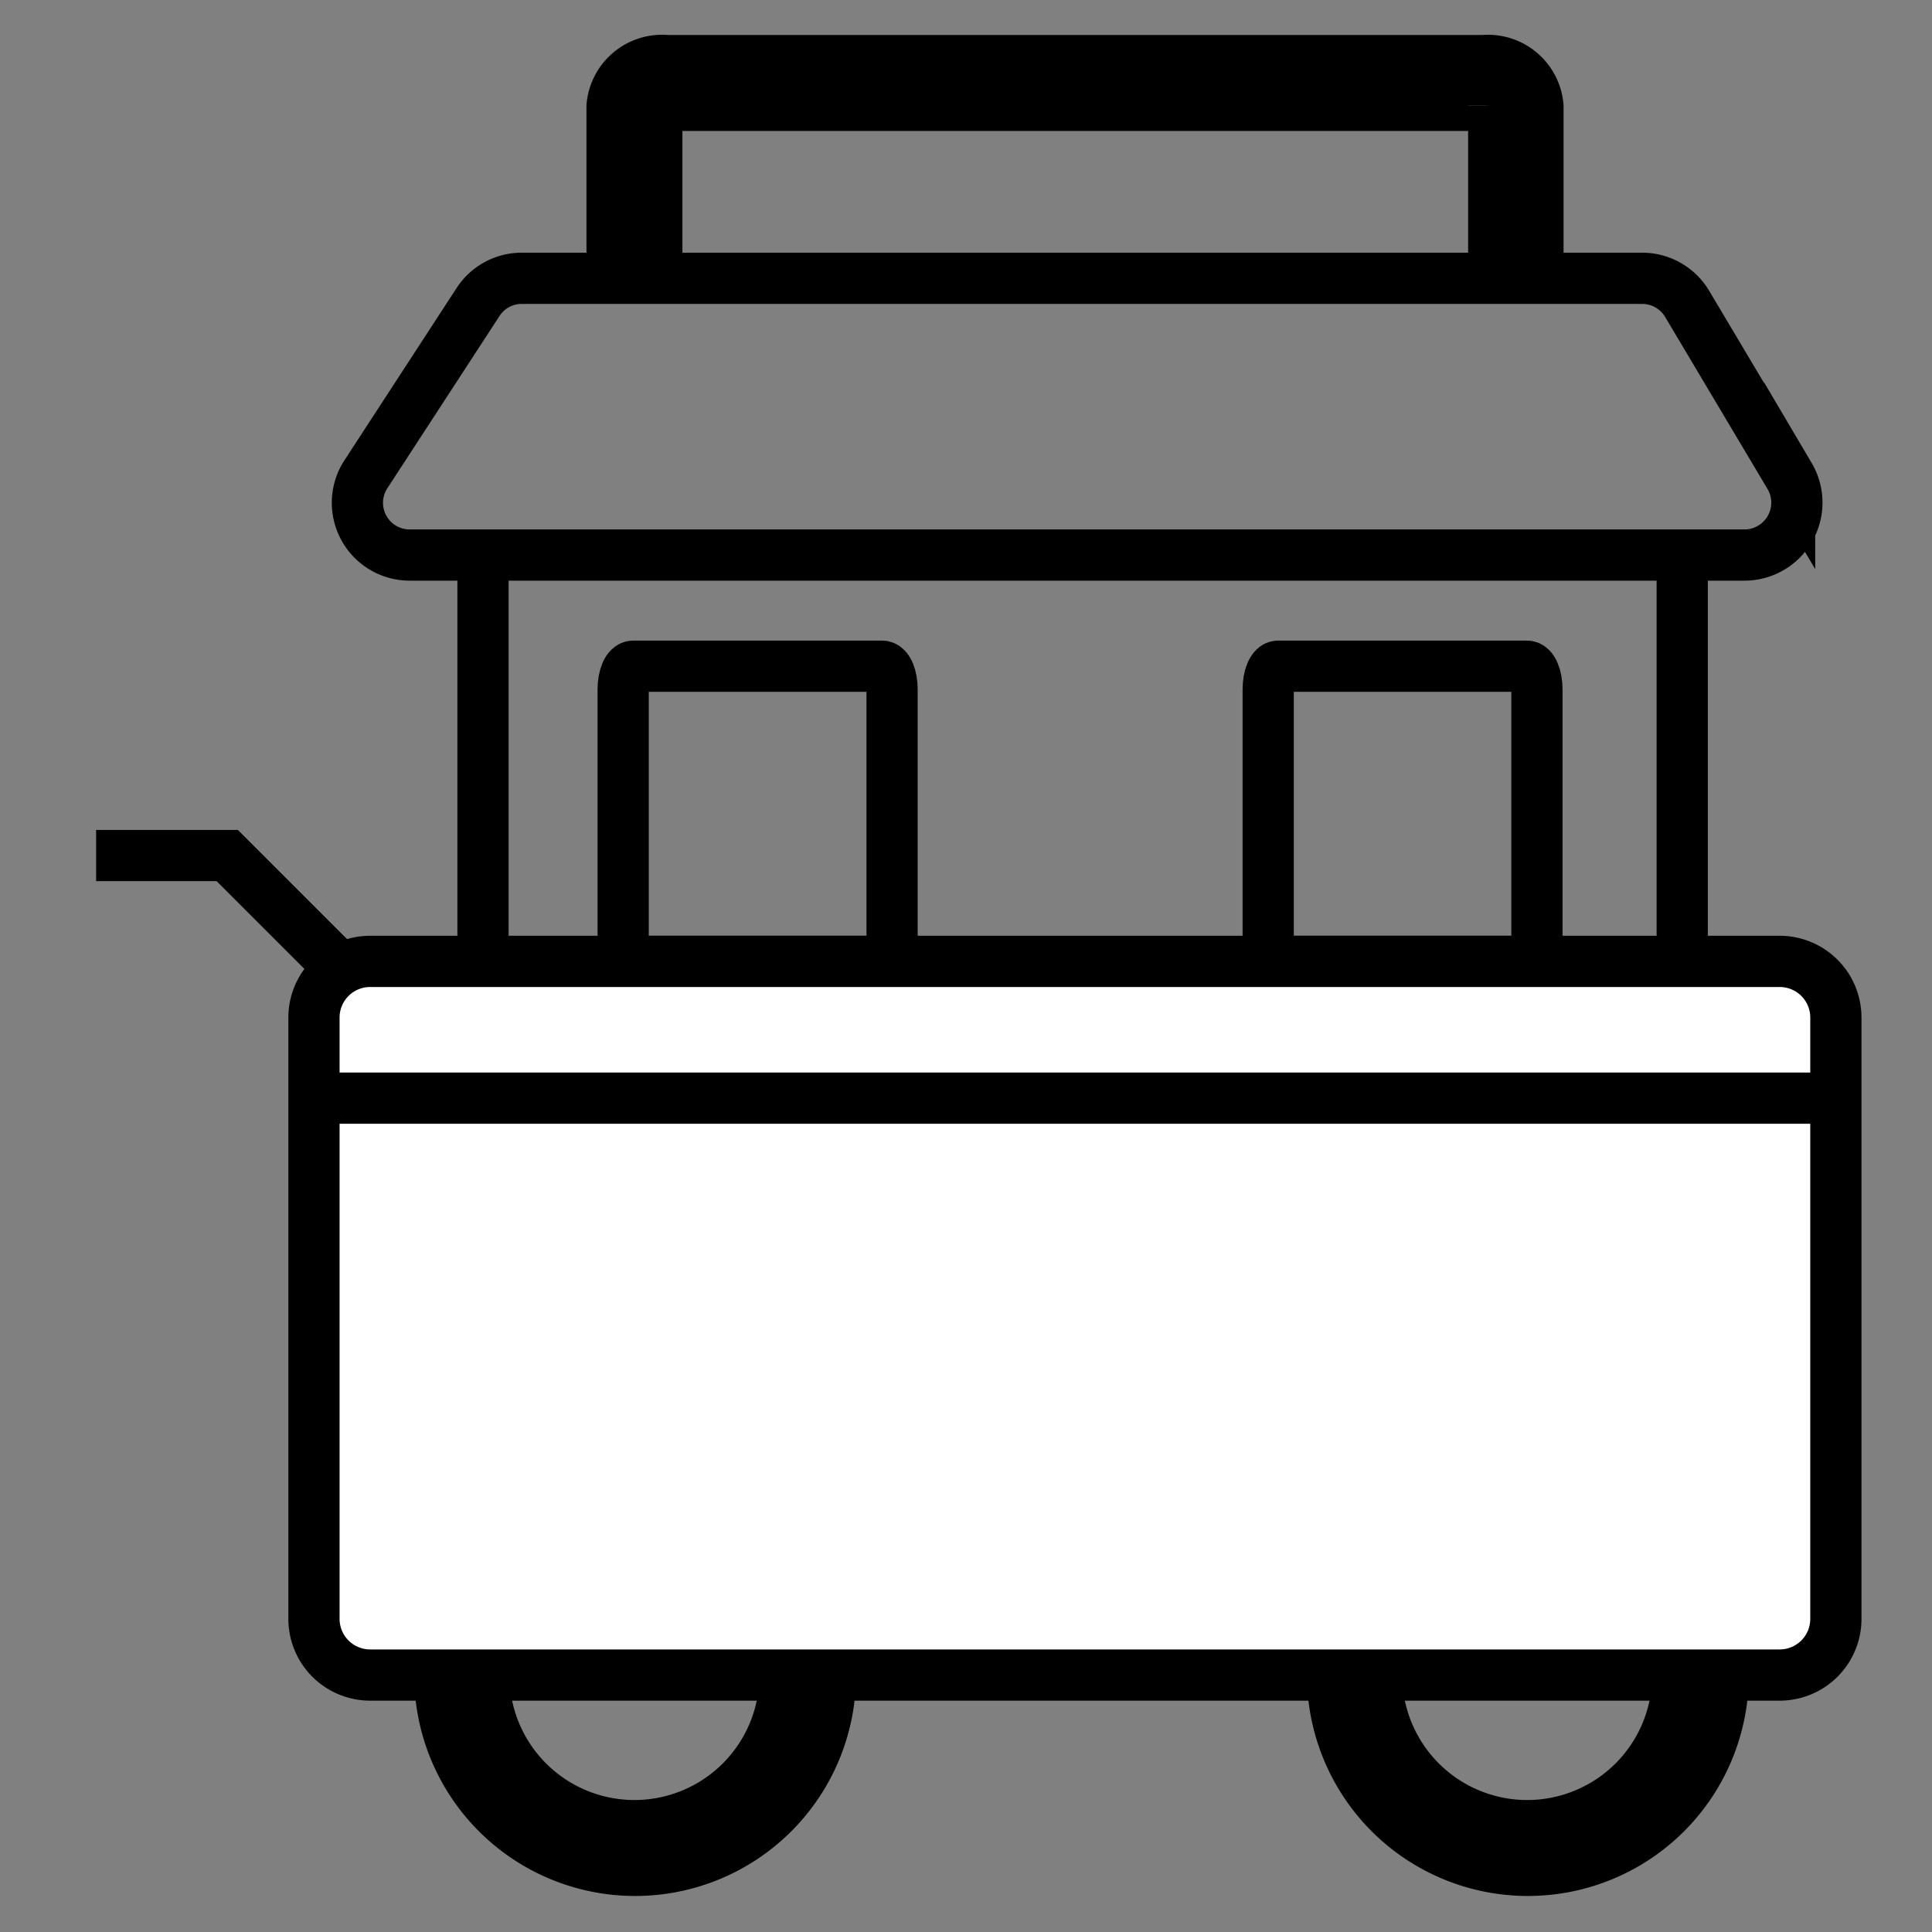 <svg xmlns="http://www.w3.org/2000/svg" viewBox="0 0 113.16 113.16"><rect x="0" y="0" width="113.16" height="113.16" fill="#808080" stroke="none"/><defs><style>.cls-1{fill:none;}.cls-1,.cls-2,.cls-3{stroke:#000;stroke-miterlimit:10;stroke-width:3px;}.cls-3{fill:#fff;}</style></defs><g id="Layer_1" data-name="Layer 1"><path class="cls-1" d="M89.67,16.3h6.51a3.07,3.07,0,0,1,2.64,1.5l6,10.08a3.07,3.07,0,0,1-2.63,4.63H24a3.06,3.06,0,0,1-2.57-4.73L28,17.69a3.05,3.05,0,0,1,2.57-1.39Z"/><path class="cls-2" d="M38.47,16.16V7.83l0-1.47a.92.92,0,0,1,.63-.19h47.8c.36,0,.59.14.59,0l0,9.94h2.59V6.22a2.94,2.94,0,0,0-3.21-2.67H39.06a2.94,2.94,0,0,0-3.21,2.67v9.94Z"/><line class="cls-1" x1="98.53" y1="32.26" x2="98.53" y2="55.54"/><line class="cls-1" x1="28.29" y1="32.26" x2="28.29" y2="55.54"/><polyline class="cls-1" points="19.51 56.31 13.31 50.11 5.63 50.11"/><path class="cls-1" d="M98.18,97.26a7.89,7.89,0,0,1,.09.85,8.82,8.82,0,0,1-17.64,0c0-.29.06-.57.08-.85H78.05c0,.28,0,.56,0,.85a11.44,11.44,0,0,0,22.88,0c0-.29,0-.57,0-.85Z"/><path class="cls-1" d="M45.89,97.26a7.89,7.89,0,0,1,.09.85,8.82,8.82,0,1,1-17.64,0c0-.29.06-.57.08-.85H25.76c0,.28,0,.56,0,.85a11.44,11.44,0,0,0,22.88,0,7.92,7.92,0,0,0-.05-.85Z"/><path class="cls-1" d="M74.86,56.31H89.44c.32,0,.58-.61.58-1.36V40.38c0-.76-.26-1.36-.58-1.36H74.86c-.32,0-.58.6-.58,1.36V55C74.28,55.7,74.54,56.31,74.86,56.31Z"/><path class="cls-1" d="M37.09,56.31H51.67c.32,0,.58-.61.58-1.36V40.38c0-.76-.26-1.36-.58-1.36H37.09c-.33,0-.59.6-.59,1.36V55C36.5,55.7,36.76,56.31,37.09,56.31Z"/><path class="cls-3" d="M21.68,98.11h82.56a3.29,3.29,0,0,0,3.29-3.29V59.6a3.29,3.29,0,0,0-3.29-3.29H21.68a3.29,3.29,0,0,0-3.29,3.29V94.82A3.29,3.29,0,0,0,21.68,98.11Z"/><line class="cls-1" x1="106.41" y1="64.32" x2="19.51" y2="64.32"/></g></svg>